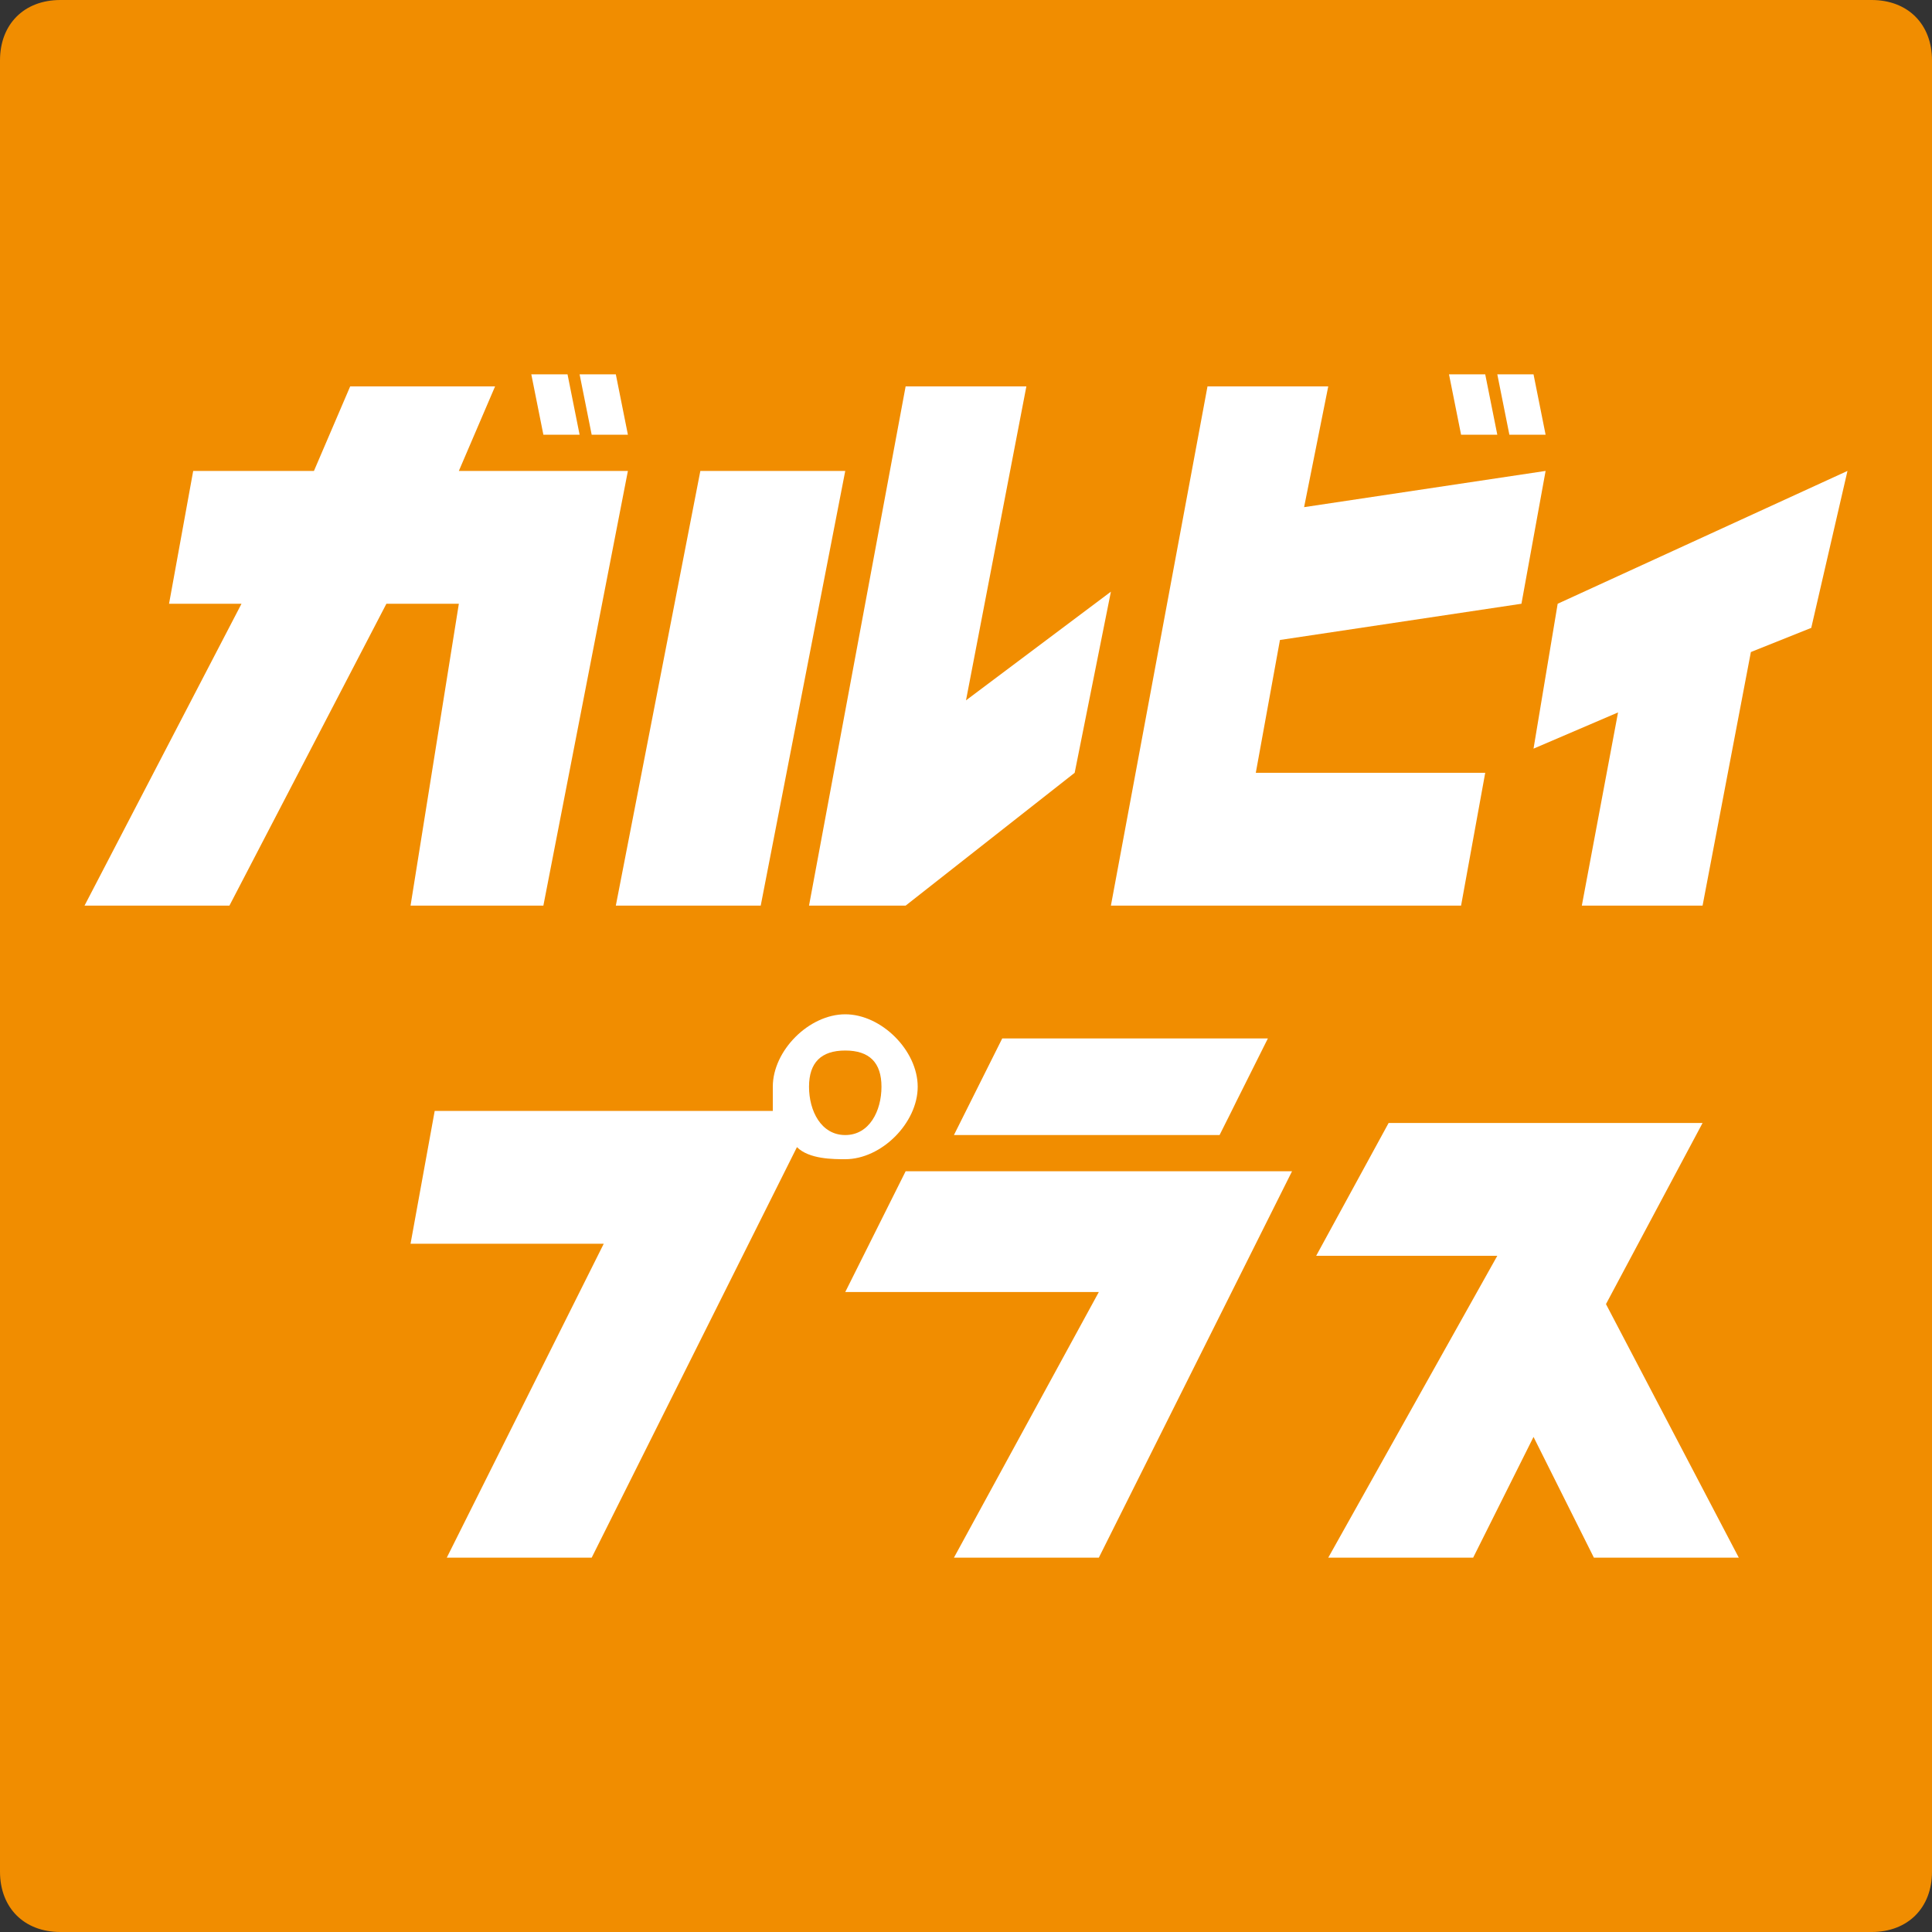 <svg enable-background="new 0 0 16 16" viewBox="0 0 16 16" xmlns="http://www.w3.org/2000/svg"><rect x="0" y="0" width="16" height="16" fill="#333333" stroke="none"/><path d="m15.5 16h-15c-.3 0-.5-.2-.5-.5v-15c0-.3.2-.5.5-.5h15c.3 0 .5.2.5.5v15c0 .3-.2.5-.5.5z" fill="#f18d00"/><g fill="#fff"><path d="m4.8 3.6-.1-.5h-.3l.1.5z"/><path d="m5.2 3.6-.1-.5h-.3l.1.5z"/><path d="m12.4 3.6-.1-.5h-.3l.1.5z"/><path d="m12.8 3.6-.1-.5h-.3l.1.5z"/><path d="m8 5.8.5-2.6h-1l-.8 4.3h.8l1.4-1.1.3-1.5z"/><path d="m12.6 5 .2-1.1-2 .3.2-1h-1l-.8 4.3h2.9l.2-1.1h-1.9l.2-1.1z"/><path d="m12.7 6.2.7-.3-.3 1.6h1l.4-2.1.5-.2.3-1.3-2.4 1.1z"/><path d="m5.8 3.9-.7 3.6h1.2l.7-3.6z"/><path d="m5.2 3.9h-1.4l.3-.7h-1.2l-.3.7h-1l-.2 1.1h.6l-1.3 2.5h1.2l1.3-2.5h.6l-.4 2.5h1.1z"/><path d="m7 9.6c.3 0 .6-.3.6-.6s-.3-.6-.6-.6-.6.3-.6.6v.2h-.2-.6-2l-.2 1.1h1.6l-1.3 2.6h1.2l1.7-3.4c.1.1.3.1.4.1zm0-.9c.2 0 .3.1.3.3s-.1.4-.3.4-.3-.2-.3-.4.1-.3.3-.3z"/><path d="m7.5 9.7-.5 1h2.1l-1.2 2.2h1.2l1.6-3.2z"/><path d="m14.4 12.9-1.1-2.1.8-1.5h-.4-.8-1.4l-.6 1.1h1.5l-1.4 2.5h1.2l.5-1 .5 1z"/><path d="m10.5 8.6h-2.2l-.4.8h2.2z"/></g></svg>